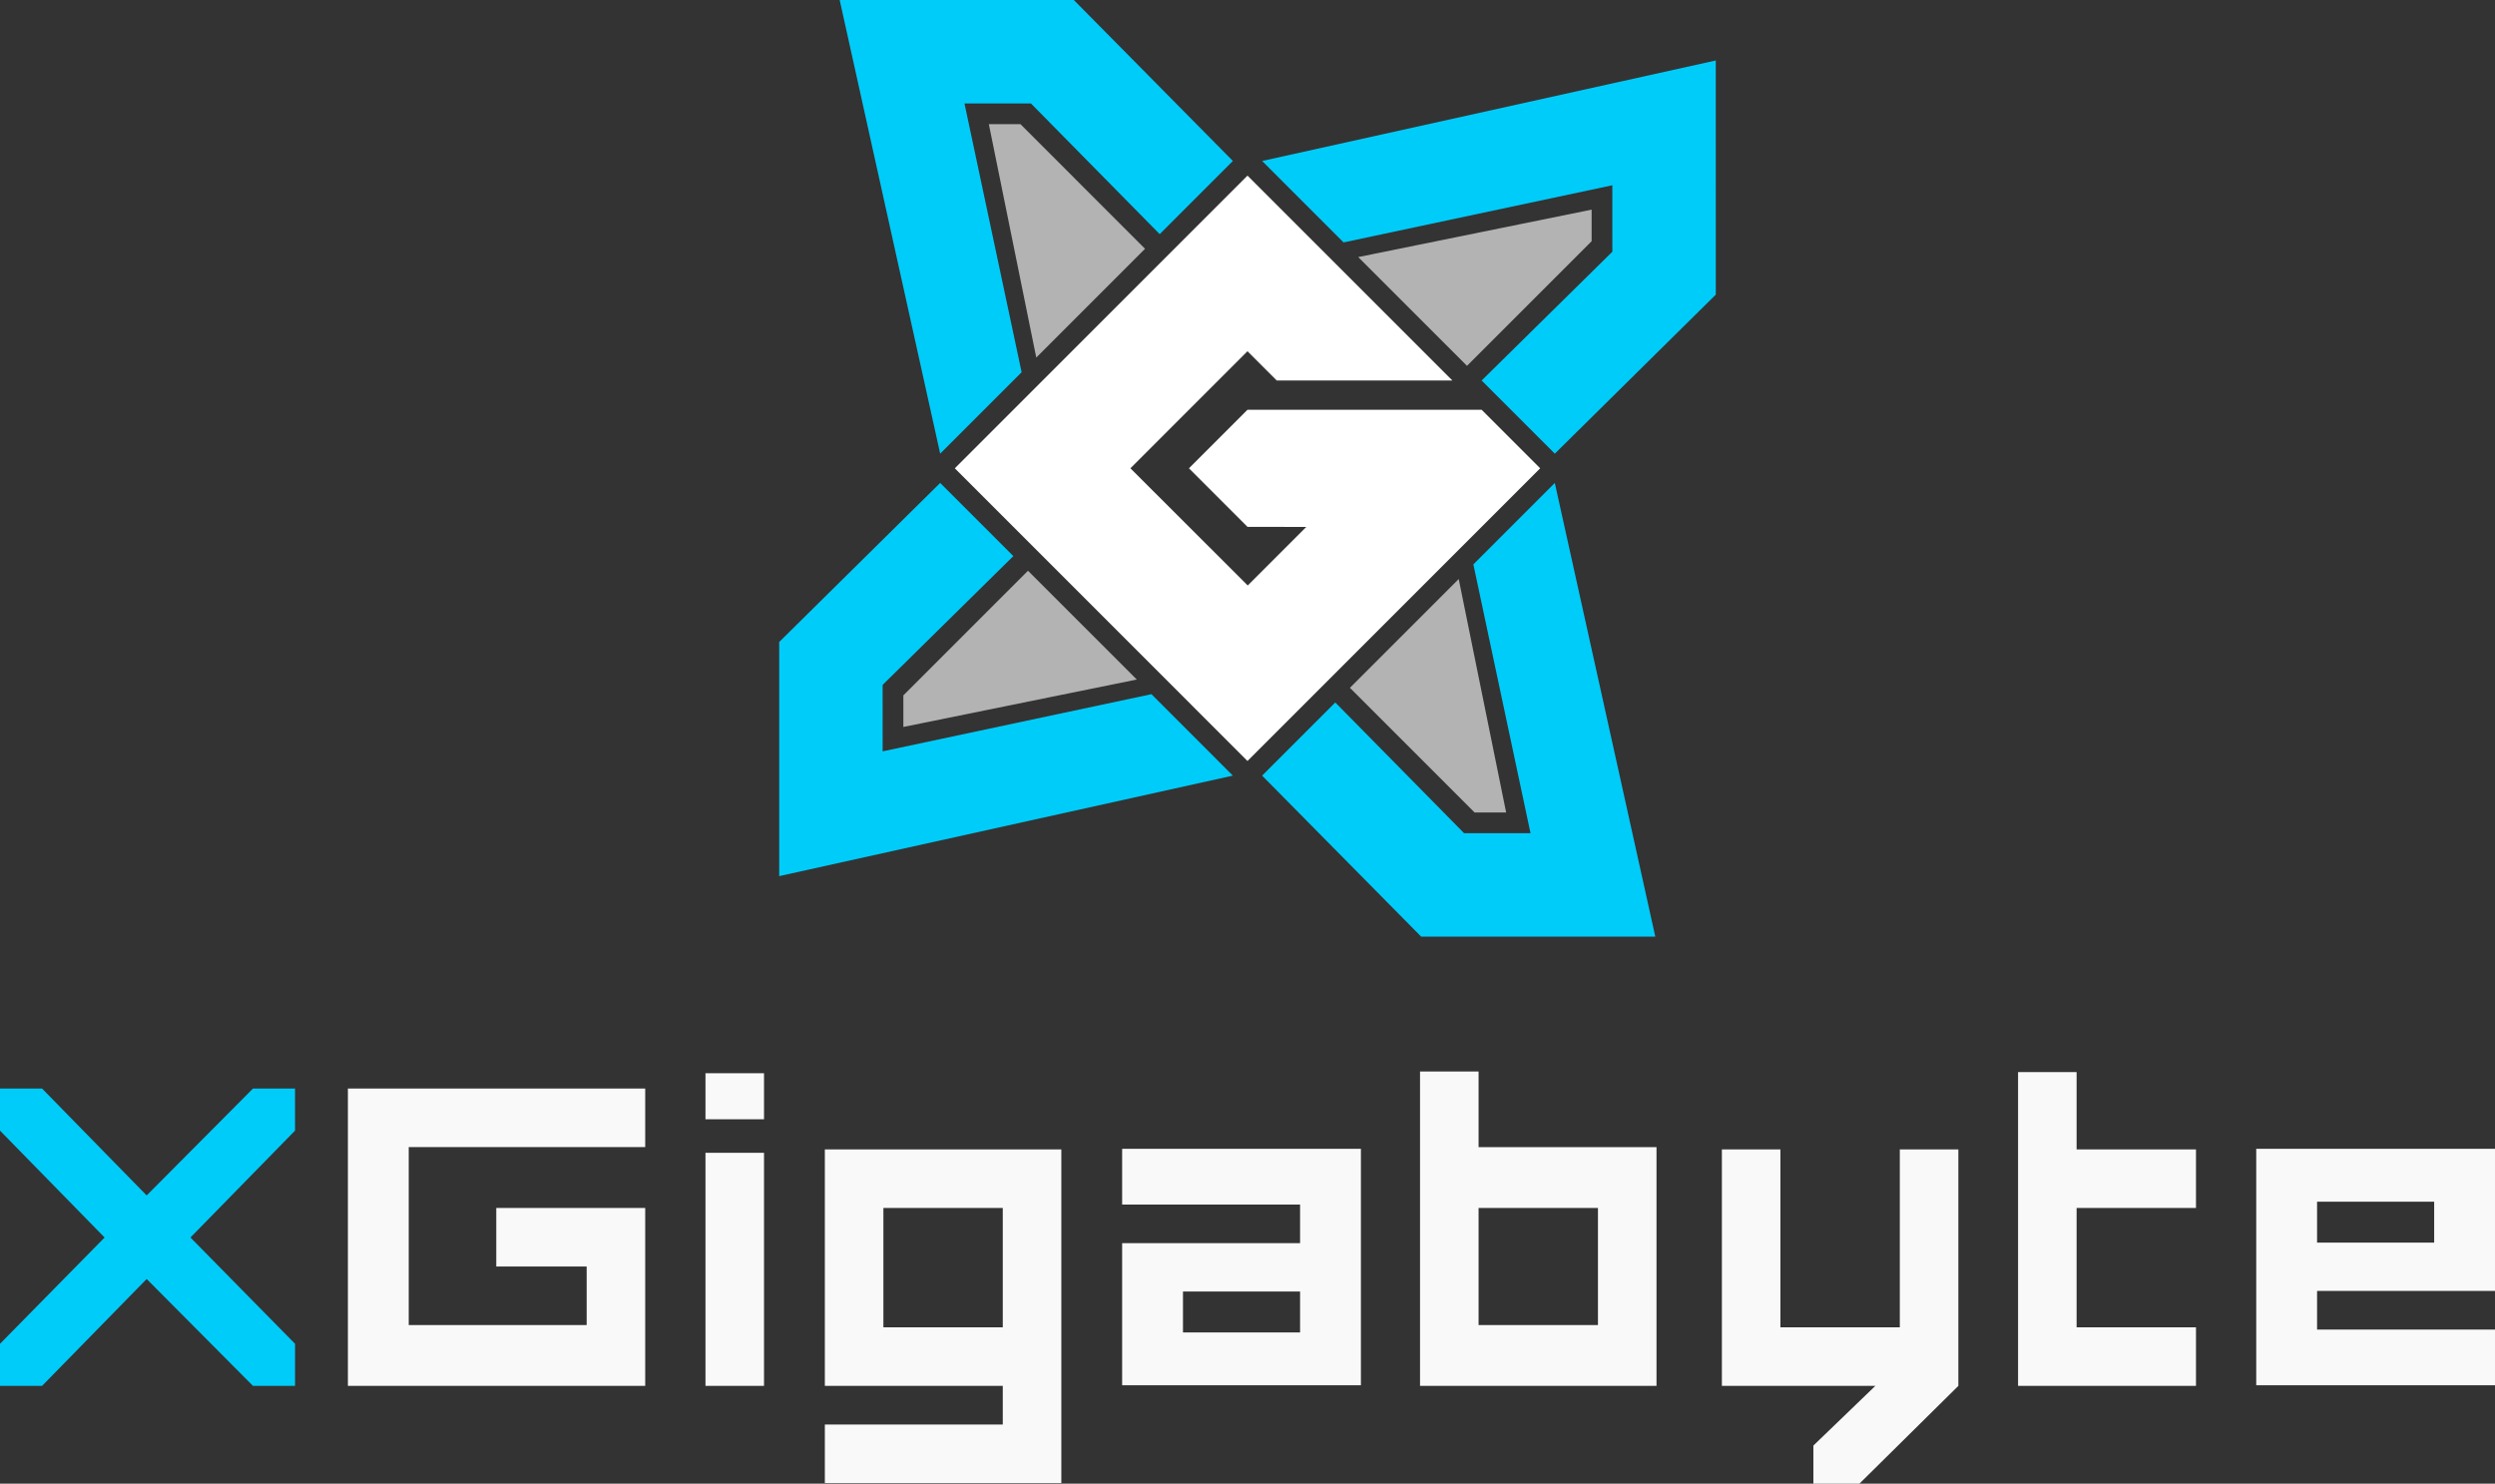 <?xml version="1.0" encoding="UTF-8" standalone="no"?>
<!-- Created with Inkscape (http://www.inkscape.org/) -->

<svg
   width="503.212mm"
   height="299.238mm"
   viewBox="0 0 503.212 299.238"
   version="1.1"
   id="svg1"
   inkscape:version="1.3.2 (091e20e, 2023-11-25)"
   sodipodi:docname="logo xg3.svg"
   xmlns:inkscape="http://www.inkscape.org/namespaces/inkscape"
   xmlns:sodipodi="http://sodipodi.sourceforge.net/DTD/sodipodi-0.dtd"
   xmlns="http://www.w3.org/2000/svg"
   xmlns:svg="http://www.w3.org/2000/svg">
  <rect x="0" y="0" width="503.212" height="299.238" fill="#333333" stroke="none"/>
  <sodipodi:namedview
     id="namedview1"
     pagecolor="#141414"
     bordercolor="#000000"
     borderopacity="0.25"
     inkscape:showpageshadow="2"
     inkscape:pageopacity="0.0"
     inkscape:pagecheckerboard="0"
     inkscape:deskcolor="#d1d1d1"
     inkscape:document-units="mm"
     showgrid="false"
     showguides="true"
     inkscape:zoom="0.35355339"
     inkscape:cx="353.55339"
     inkscape:cy="391.73716"
     inkscape:window-width="1920"
     inkscape:window-height="976"
     inkscape:window-x="0"
     inkscape:window-y="25"
     inkscape:window-maximized="0"
     inkscape:current-layer="layer1"
     inkscape:lockguides="false">
    <inkscape:grid
       id="grid1"
       units="mm"
       originx="-65.839"
       originy="-168.961"
       spacingx="4"
       spacingy="4"
       empcolor="#c80000"
       empopacity="0.302"
       color="#0099e5"
       opacity="0.149"
       empspacing="4"
       dotted="false"
       gridanglex="30"
       gridanglez="30"
       visible="false" />
    <inkscape:grid
       type="axonomgrid"
       id="grid8"
       units="mm"
       originx="-65.839"
       originy="-152.961"
       spacingx="0"
       spacingy="4"
       empcolor="#e50000"
       empopacity="0.302"
       color="#0099e5"
       opacity="0.149"
       empspacing="4"
       dotted="false"
       gridanglex="45"
       gridanglez="45"
       visible="false"
       snapvisiblegridlinesonly="true" />
    <sodipodi:guide
       position="251.605,300.694"
       orientation="1,0"
       id="guide1"
       inkscape:locked="false" />
    <sodipodi:guide
       position="0.001,301.3"
       orientation="1,0"
       id="guide2"
       inkscape:locked="false" />
    <sodipodi:guide
       position="503.211,300.719"
       orientation="1,0"
       id="guide3"
       inkscape:locked="false" />
    <sodipodi:guide
       position="278.88,599.999"
       orientation="0,-1"
       id="guide5"
       inkscape:locked="false" />
    <sodipodi:guide
       position="46.797,355.982"
       orientation="0,-1"
       id="guide6"
       inkscape:locked="false" />
    <sodipodi:guide
       position="166.344,300.876"
       orientation="0,-1"
       id="guide7"
       inkscape:locked="false" />
    <sodipodi:guide
       position="154.169,383.542"
       orientation="0,-1"
       id="guide10"
       inkscape:locked="false" />
    <sodipodi:guide
       position="59.962,328.433"
       orientation="0,-1"
       id="guide8"
       inkscape:locked="false" />
    <sodipodi:guide
       position="137.698,411.091"
       orientation="0,-1"
       id="guide9"
       inkscape:locked="false" />
  </sodipodi:namedview>
  <defs
     id="defs1" />
  <g
     inkscape:label="Layer 1"
     inkscape:groupmode="layer"
     id="layer1"
     transform="translate(-65.839,-168.961)">
    <path
       style="fill:#b3b3b3;fill-opacity:1;stroke-width:0.195"
       d="m 360.044,285.745 -21.94,21.943 25.137,25.139 6.368,-3.9e-4 z"
       id="path17" />
    <path
       style="fill:#b3b3b3;fill-opacity:1;stroke-width:0.195"
       d="m 273.172,284.076 -25.137,25.138 3.8e-4,6.368 47.079,-9.565 z"
       id="path16" />
    <path
       style="fill:#00ccfa;fill-opacity:1;stroke-width:0.195"
       d="m 379.424,266.365 -16.425,16.424 11.526,54.213 -13.4,0.003 -25.974,-26.364 -14.757,14.758 32.077,32.469 47.222,-7.4e-4 z"
       id="path15" />
    <path
       style="fill:#00ccfa;fill-opacity:1;stroke-width:0.195"
       d="m 255.462,266.365 -32.468,32.079 7.3e-4,47.225 91.496,-20.271 -16.423,-16.425 -54.21,11.527 -0.003,-13.401 26.363,-25.975 z"
       id="path14" />
    <path
       style="fill:#b3b3b3;fill-opacity:1;stroke-width:0.195"
       d="m 386.852,211.245 -47.079,9.565 21.942,21.941 25.137,-25.138 z"
       id="path13" />
    <path
       style="fill:#ffffff;fill-opacity:1;stroke-width:0.195"
       d="m 317.443,204.381 -59.029,59.032 59.029,59.033 59.029,-59.033 -11.805,-11.806 h -47.224 l -11.806,11.806 11.806,11.808 11.855,0.018 -11.806,11.807 -23.661,-23.632 23.612,-23.613 5.904,5.904 35.417,3.8e-4 z"
       id="path12" />
    <path
       style="fill:#b3b3b3;fill-opacity:1;stroke-width:0.195"
       d="m 271.646,194.001 -6.368,3.7e-4 9.565,47.081 21.94,-21.943 z"
       id="path11" />
    <path
       style="fill:#00ccfa;fill-opacity:1;stroke-width:0.195"
       d="m 411.891,181.158 -91.496,20.271 16.423,16.426 54.21,-11.527 0.003,13.401 -26.363,25.975 14.757,14.758 32.468,-32.079 z"
       id="path10" />
    <path
       style="fill:#00ccfa;fill-opacity:1;stroke-width:0.195"
       d="m 282.415,168.961 -47.222,7.4e-4 20.27,91.501 16.425,-16.424 -11.526,-54.213 13.4,-0.003 25.974,26.364 14.757,-14.758 z"
       id="path4"
       inkscape:label="path4" />
    <g
       id="text5"
       style="font-weight:bold;font-size:114.653px;font-family:'.Al Bayan PUA';-inkscape-font-specification:'.Al Bayan PUA Bold';fill:#141414;stroke-width:0.265"
       inkscape:label="text5"
       aria-label="XGigabyte">
      <path
         style="font-family:'FORCED SQUARE';-inkscape-font-specification:'FORCED SQUARE Bold';display:inline;fill:#00ccfa"
         d="m 104.248,418.554 21.096,21.44 v 8.484 H 116.86 L 95.42,426.924 74.324,448.478 h -8.484 v -8.484 L 86.935,418.554 65.839,396.999 v -8.484 h 8.484 l 21.096,21.555 21.44,-21.555 h 8.484 v 8.484 z"
         id="path9" />
      <path
         style="font-family:'FORCED SQUARE';-inkscape-font-specification:'FORCED SQUARE Bold';display:inline;fill:#f9f9f9"
         d="M 184.161,436.211 V 424.401 H 165.931 V 412.592 h 30.039 v 35.886 h -59.964 v -59.964 h 59.964 v 11.809 h -47.696 v 35.886 z m 35.772,-50.791 v 9.287 H 208.124 v -9.287 z m -11.809,16.051 h 11.809 v 47.008 H 208.124 Z m 71.773,66.613 h -47.696 v -11.809 h 35.886 v -7.796 h -35.886 v -47.696 h 47.696 z M 268.087,436.669 V 412.592 h -24.077 v 24.077 z m 72.231,-36.001 v 47.696 h -48.154 v -28.663 h 35.886 v -7.796 h -35.886 v -11.236 z M 328.05,437.701 v 0 -8.255 h -23.619 v 8.255 z m 71.887,-37.377 v 48.154 h -47.696 v -63.403 h 11.809 v 15.249 z m -11.809,12.268 h -24.077 v 23.619 h 24.077 z m 72.69,35.886 -19.95,19.72 h -9.287 v -7.682 l 12.497,-12.039 h -30.956 v -47.696 h 11.809 v 35.886 h 24.077 v -35.886 h 11.809 z m 23.848,-35.886 v 24.077 h 24.077 v 11.809 h -35.886 v -63.288 h 11.809 v 15.593 h 24.077 v 11.809 z m 36.23,-11.924 h 48.154 v 28.663 h -35.886 v 7.796 h 35.886 v 11.236 h -48.154 z m 12.268,18.918 h 23.619 v -8.255 h -23.619 z"
         id="path18" />
    </g>
  </g>
</svg>
